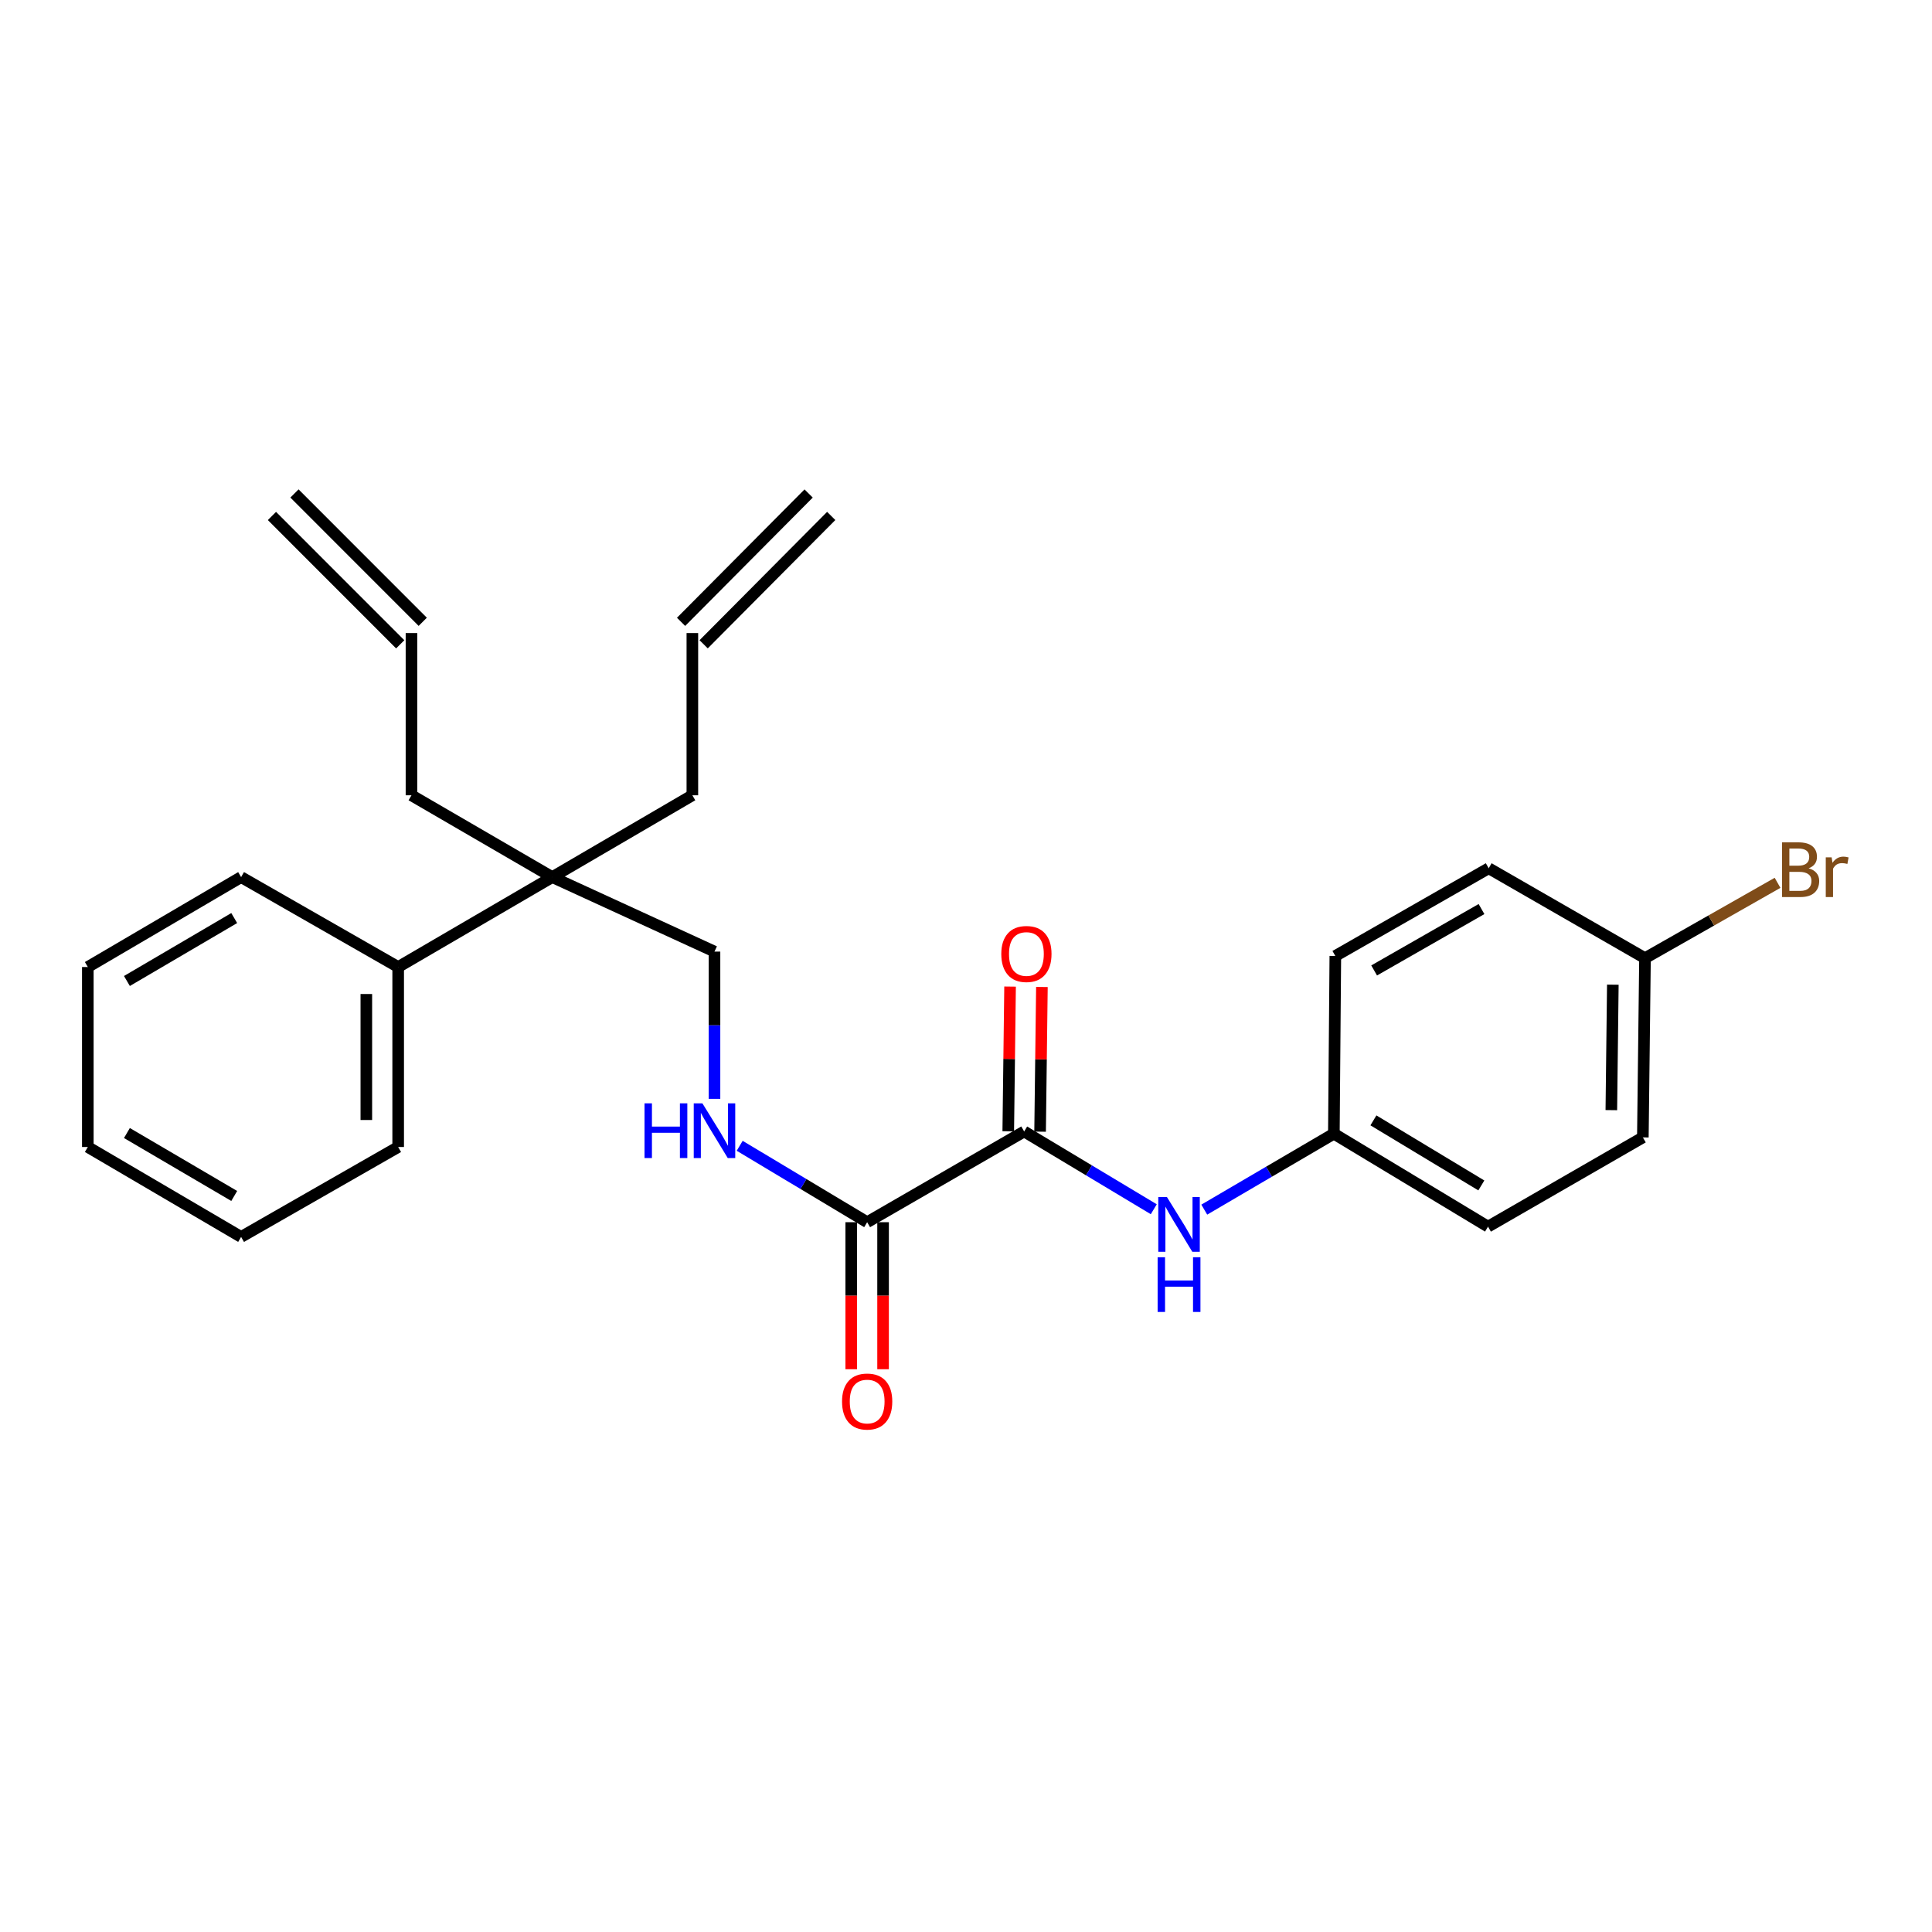 <?xml version='1.0' encoding='iso-8859-1'?>
<svg version='1.1' baseProfile='full'
              xmlns='http://www.w3.org/2000/svg'
                      xmlns:rdkit='http://www.rdkit.org/xml'
                      xmlns:xlink='http://www.w3.org/1999/xlink'
                  xml:space='preserve'
width='1000px' height='1000px' viewBox='0 0 1000 1000'>
<!-- END OF HEADER -->
<rect style='opacity:1.0;fill:#FFFFFF;stroke:none' width='1000' height='1000' x='0' y='0'> </rect>
<path class='bond-0' d='M 530.112,585.646 L 448.84,632.61' style='fill:none;fill-rule:evenodd;stroke:#000000;stroke-width:6px;stroke-linecap:butt;stroke-linejoin:miter;stroke-opacity:1' />
<path class='bond-1' d='M 530.112,585.646 L 563.651,605.776' style='fill:none;fill-rule:evenodd;stroke:#000000;stroke-width:6px;stroke-linecap:butt;stroke-linejoin:miter;stroke-opacity:1' />
<path class='bond-1' d='M 563.651,605.776 L 597.19,625.905' style='fill:none;fill-rule:evenodd;stroke:#0000FF;stroke-width:6px;stroke-linecap:butt;stroke-linejoin:miter;stroke-opacity:1' />
<path class='bond-5' d='M 538.352,585.75 L 538.822,548.305' style='fill:none;fill-rule:evenodd;stroke:#000000;stroke-width:6px;stroke-linecap:butt;stroke-linejoin:miter;stroke-opacity:1' />
<path class='bond-5' d='M 538.822,548.305 L 539.292,510.86' style='fill:none;fill-rule:evenodd;stroke:#FF0000;stroke-width:6px;stroke-linecap:butt;stroke-linejoin:miter;stroke-opacity:1' />
<path class='bond-5' d='M 521.872,585.543 L 522.342,548.098' style='fill:none;fill-rule:evenodd;stroke:#000000;stroke-width:6px;stroke-linecap:butt;stroke-linejoin:miter;stroke-opacity:1' />
<path class='bond-5' d='M 522.342,548.098 L 522.811,510.653' style='fill:none;fill-rule:evenodd;stroke:#FF0000;stroke-width:6px;stroke-linecap:butt;stroke-linejoin:miter;stroke-opacity:1' />
<path class='bond-2' d='M 448.84,632.61 L 415.851,612.836' style='fill:none;fill-rule:evenodd;stroke:#000000;stroke-width:6px;stroke-linecap:butt;stroke-linejoin:miter;stroke-opacity:1' />
<path class='bond-2' d='M 415.851,612.836 L 382.863,593.062' style='fill:none;fill-rule:evenodd;stroke:#0000FF;stroke-width:6px;stroke-linecap:butt;stroke-linejoin:miter;stroke-opacity:1' />
<path class='bond-6' d='M 440.599,632.61 L 440.599,670.658' style='fill:none;fill-rule:evenodd;stroke:#000000;stroke-width:6px;stroke-linecap:butt;stroke-linejoin:miter;stroke-opacity:1' />
<path class='bond-6' d='M 440.599,670.658 L 440.599,708.707' style='fill:none;fill-rule:evenodd;stroke:#FF0000;stroke-width:6px;stroke-linecap:butt;stroke-linejoin:miter;stroke-opacity:1' />
<path class='bond-6' d='M 457.08,632.61 L 457.08,670.658' style='fill:none;fill-rule:evenodd;stroke:#000000;stroke-width:6px;stroke-linecap:butt;stroke-linejoin:miter;stroke-opacity:1' />
<path class='bond-6' d='M 457.08,670.658 L 457.08,708.707' style='fill:none;fill-rule:evenodd;stroke:#FF0000;stroke-width:6px;stroke-linecap:butt;stroke-linejoin:miter;stroke-opacity:1' />
<path class='bond-8' d='M 623.329,626.101 L 656.866,606.45' style='fill:none;fill-rule:evenodd;stroke:#0000FF;stroke-width:6px;stroke-linecap:butt;stroke-linejoin:miter;stroke-opacity:1' />
<path class='bond-8' d='M 656.866,606.45 L 690.404,586.8' style='fill:none;fill-rule:evenodd;stroke:#000000;stroke-width:6px;stroke-linecap:butt;stroke-linejoin:miter;stroke-opacity:1' />
<path class='bond-4' d='M 369.82,568.766 L 369.82,530.655' style='fill:none;fill-rule:evenodd;stroke:#0000FF;stroke-width:6px;stroke-linecap:butt;stroke-linejoin:miter;stroke-opacity:1' />
<path class='bond-4' d='M 369.82,530.655 L 369.82,492.544' style='fill:none;fill-rule:evenodd;stroke:#000000;stroke-width:6px;stroke-linecap:butt;stroke-linejoin:miter;stroke-opacity:1' />
<path class='bond-3' d='M 285.856,453.987 L 369.82,492.544' style='fill:none;fill-rule:evenodd;stroke:#000000;stroke-width:6px;stroke-linecap:butt;stroke-linejoin:miter;stroke-opacity:1' />
<path class='bond-7' d='M 285.856,453.987 L 206.094,500.528' style='fill:none;fill-rule:evenodd;stroke:#000000;stroke-width:6px;stroke-linecap:butt;stroke-linejoin:miter;stroke-opacity:1' />
<path class='bond-19' d='M 285.856,453.987 L 212.98,411.638' style='fill:none;fill-rule:evenodd;stroke:#000000;stroke-width:6px;stroke-linecap:butt;stroke-linejoin:miter;stroke-opacity:1' />
<path class='bond-20' d='M 285.856,453.987 L 358.365,411.638' style='fill:none;fill-rule:evenodd;stroke:#000000;stroke-width:6px;stroke-linecap:butt;stroke-linejoin:miter;stroke-opacity:1' />
<path class='bond-21' d='M 206.094,500.528 L 206.094,593.686' style='fill:none;fill-rule:evenodd;stroke:#000000;stroke-width:6px;stroke-linecap:butt;stroke-linejoin:miter;stroke-opacity:1' />
<path class='bond-21' d='M 189.613,514.502 L 189.613,579.712' style='fill:none;fill-rule:evenodd;stroke:#000000;stroke-width:6px;stroke-linecap:butt;stroke-linejoin:miter;stroke-opacity:1' />
<path class='bond-22' d='M 206.094,500.528 L 124.795,453.987' style='fill:none;fill-rule:evenodd;stroke:#000000;stroke-width:6px;stroke-linecap:butt;stroke-linejoin:miter;stroke-opacity:1' />
<path class='bond-15' d='M 690.404,586.8 L 691.164,494.806' style='fill:none;fill-rule:evenodd;stroke:#000000;stroke-width:6px;stroke-linecap:butt;stroke-linejoin:miter;stroke-opacity:1' />
<path class='bond-16' d='M 690.404,586.8 L 770.193,634.908' style='fill:none;fill-rule:evenodd;stroke:#000000;stroke-width:6px;stroke-linecap:butt;stroke-linejoin:miter;stroke-opacity:1' />
<path class='bond-16' d='M 710.882,579.902 L 766.734,613.577' style='fill:none;fill-rule:evenodd;stroke:#000000;stroke-width:6px;stroke-linecap:butt;stroke-linejoin:miter;stroke-opacity:1' />
<path class='bond-9' d='M 358.365,327.674 L 358.365,411.638' style='fill:none;fill-rule:evenodd;stroke:#000000;stroke-width:6px;stroke-linecap:butt;stroke-linejoin:miter;stroke-opacity:1' />
<path class='bond-12' d='M 364.21,333.483 L 430.237,267.054' style='fill:none;fill-rule:evenodd;stroke:#000000;stroke-width:6px;stroke-linecap:butt;stroke-linejoin:miter;stroke-opacity:1' />
<path class='bond-12' d='M 352.521,321.865 L 418.547,255.435' style='fill:none;fill-rule:evenodd;stroke:#000000;stroke-width:6px;stroke-linecap:butt;stroke-linejoin:miter;stroke-opacity:1' />
<path class='bond-10' d='M 212.98,327.674 L 212.98,411.638' style='fill:none;fill-rule:evenodd;stroke:#000000;stroke-width:6px;stroke-linecap:butt;stroke-linejoin:miter;stroke-opacity:1' />
<path class='bond-11' d='M 218.809,321.849 L 152.416,255.419' style='fill:none;fill-rule:evenodd;stroke:#000000;stroke-width:6px;stroke-linecap:butt;stroke-linejoin:miter;stroke-opacity:1' />
<path class='bond-11' d='M 207.151,333.499 L 140.758,267.07' style='fill:none;fill-rule:evenodd;stroke:#000000;stroke-width:6px;stroke-linecap:butt;stroke-linejoin:miter;stroke-opacity:1' />
<path class='bond-13' d='M 851.447,495.95 L 850.339,588.714' style='fill:none;fill-rule:evenodd;stroke:#000000;stroke-width:6px;stroke-linecap:butt;stroke-linejoin:miter;stroke-opacity:1' />
<path class='bond-13' d='M 834.8,509.668 L 834.024,574.602' style='fill:none;fill-rule:evenodd;stroke:#000000;stroke-width:6px;stroke-linecap:butt;stroke-linejoin:miter;stroke-opacity:1' />
<path class='bond-14' d='M 851.447,495.95 L 885.753,476.448' style='fill:none;fill-rule:evenodd;stroke:#000000;stroke-width:6px;stroke-linecap:butt;stroke-linejoin:miter;stroke-opacity:1' />
<path class='bond-14' d='M 885.753,476.448 L 920.059,456.945' style='fill:none;fill-rule:evenodd;stroke:#7F4C19;stroke-width:6px;stroke-linecap:butt;stroke-linejoin:miter;stroke-opacity:1' />
<path class='bond-26' d='M 851.447,495.95 L 770.55,449.408' style='fill:none;fill-rule:evenodd;stroke:#000000;stroke-width:6px;stroke-linecap:butt;stroke-linejoin:miter;stroke-opacity:1' />
<path class='bond-18' d='M 691.164,494.806 L 770.55,449.408' style='fill:none;fill-rule:evenodd;stroke:#000000;stroke-width:6px;stroke-linecap:butt;stroke-linejoin:miter;stroke-opacity:1' />
<path class='bond-18' d='M 711.253,502.303 L 766.824,470.525' style='fill:none;fill-rule:evenodd;stroke:#000000;stroke-width:6px;stroke-linecap:butt;stroke-linejoin:miter;stroke-opacity:1' />
<path class='bond-17' d='M 770.193,634.908 L 850.339,588.714' style='fill:none;fill-rule:evenodd;stroke:#000000;stroke-width:6px;stroke-linecap:butt;stroke-linejoin:miter;stroke-opacity:1' />
<path class='bond-23' d='M 206.094,593.686 L 124.795,640.228' style='fill:none;fill-rule:evenodd;stroke:#000000;stroke-width:6px;stroke-linecap:butt;stroke-linejoin:miter;stroke-opacity:1' />
<path class='bond-24' d='M 124.795,453.987 L 45.455,500.528' style='fill:none;fill-rule:evenodd;stroke:#000000;stroke-width:6px;stroke-linecap:butt;stroke-linejoin:miter;stroke-opacity:1' />
<path class='bond-24' d='M 121.233,475.184 L 65.695,507.763' style='fill:none;fill-rule:evenodd;stroke:#000000;stroke-width:6px;stroke-linecap:butt;stroke-linejoin:miter;stroke-opacity:1' />
<path class='bond-27' d='M 124.795,640.228 L 45.455,593.686' style='fill:none;fill-rule:evenodd;stroke:#000000;stroke-width:6px;stroke-linecap:butt;stroke-linejoin:miter;stroke-opacity:1' />
<path class='bond-27' d='M 121.233,619.03 L 65.695,586.451' style='fill:none;fill-rule:evenodd;stroke:#000000;stroke-width:6px;stroke-linecap:butt;stroke-linejoin:miter;stroke-opacity:1' />
<path class='bond-25' d='M 45.455,500.528 L 45.455,593.686' style='fill:none;fill-rule:evenodd;stroke:#000000;stroke-width:6px;stroke-linecap:butt;stroke-linejoin:miter;stroke-opacity:1' />
<path  class='atom-2' d='M 604.007 619.594
L 613.287 634.594
Q 614.207 636.074, 615.687 638.754
Q 617.167 641.434, 617.247 641.594
L 617.247 619.594
L 621.007 619.594
L 621.007 647.914
L 617.127 647.914
L 607.167 631.514
Q 606.007 629.594, 604.767 627.394
Q 603.567 625.194, 603.207 624.514
L 603.207 647.914
L 599.527 647.914
L 599.527 619.594
L 604.007 619.594
' fill='#0000FF'/>
<path  class='atom-2' d='M 599.187 650.746
L 603.027 650.746
L 603.027 662.786
L 617.507 662.786
L 617.507 650.746
L 621.347 650.746
L 621.347 679.066
L 617.507 679.066
L 617.507 665.986
L 603.027 665.986
L 603.027 679.066
L 599.187 679.066
L 599.187 650.746
' fill='#0000FF'/>
<path  class='atom-3' d='M 333.6 571.083
L 337.44 571.083
L 337.44 583.123
L 351.92 583.123
L 351.92 571.083
L 355.76 571.083
L 355.76 599.403
L 351.92 599.403
L 351.92 586.323
L 337.44 586.323
L 337.44 599.403
L 333.6 599.403
L 333.6 571.083
' fill='#0000FF'/>
<path  class='atom-3' d='M 363.56 571.083
L 372.84 586.083
Q 373.76 587.563, 375.24 590.243
Q 376.72 592.923, 376.8 593.083
L 376.8 571.083
L 380.56 571.083
L 380.56 599.403
L 376.68 599.403
L 366.72 583.003
Q 365.56 581.083, 364.32 578.883
Q 363.12 576.683, 362.76 576.003
L 362.76 599.403
L 359.08 599.403
L 359.08 571.083
L 363.56 571.083
' fill='#0000FF'/>
<path  class='atom-6' d='M 518.266 493.778
Q 518.266 486.978, 521.626 483.178
Q 524.986 479.378, 531.266 479.378
Q 537.546 479.378, 540.906 483.178
Q 544.266 486.978, 544.266 493.778
Q 544.266 500.658, 540.866 504.578
Q 537.466 508.458, 531.266 508.458
Q 525.026 508.458, 521.626 504.578
Q 518.266 500.698, 518.266 493.778
M 531.266 505.258
Q 535.586 505.258, 537.906 502.378
Q 540.266 499.458, 540.266 493.778
Q 540.266 488.218, 537.906 485.418
Q 535.586 482.578, 531.266 482.578
Q 526.946 482.578, 524.586 485.378
Q 522.266 488.178, 522.266 493.778
Q 522.266 499.498, 524.586 502.378
Q 526.946 505.258, 531.266 505.258
' fill='#FF0000'/>
<path  class='atom-7' d='M 435.84 725.426
Q 435.84 718.626, 439.2 714.826
Q 442.56 711.026, 448.84 711.026
Q 455.12 711.026, 458.48 714.826
Q 461.84 718.626, 461.84 725.426
Q 461.84 732.306, 458.44 736.226
Q 455.04 740.106, 448.84 740.106
Q 442.6 740.106, 439.2 736.226
Q 435.84 732.346, 435.84 725.426
M 448.84 736.906
Q 453.16 736.906, 455.48 734.026
Q 457.84 731.106, 457.84 725.426
Q 457.84 719.866, 455.48 717.066
Q 453.16 714.226, 448.84 714.226
Q 444.52 714.226, 442.16 717.026
Q 439.84 719.826, 439.84 725.426
Q 439.84 731.146, 442.16 734.026
Q 444.52 736.906, 448.84 736.906
' fill='#FF0000'/>
<path  class='atom-15' d='M 936.135 449.439
Q 938.855 450.199, 940.215 451.879
Q 941.615 453.519, 941.615 455.959
Q 941.615 459.879, 939.095 462.119
Q 936.615 464.319, 931.895 464.319
L 922.375 464.319
L 922.375 435.999
L 930.735 435.999
Q 935.575 435.999, 938.015 437.959
Q 940.455 439.919, 940.455 443.519
Q 940.455 447.799, 936.135 449.439
M 926.175 439.199
L 926.175 448.079
L 930.735 448.079
Q 933.535 448.079, 934.975 446.959
Q 936.455 445.799, 936.455 443.519
Q 936.455 439.199, 930.735 439.199
L 926.175 439.199
M 931.895 461.119
Q 934.655 461.119, 936.135 459.799
Q 937.615 458.479, 937.615 455.959
Q 937.615 453.639, 935.975 452.479
Q 934.375 451.279, 931.295 451.279
L 926.175 451.279
L 926.175 461.119
L 931.895 461.119
' fill='#7F4C19'/>
<path  class='atom-15' d='M 948.055 443.759
L 948.495 446.599
Q 950.655 443.399, 954.175 443.399
Q 955.295 443.399, 956.815 443.799
L 956.215 447.159
Q 954.495 446.759, 953.535 446.759
Q 951.855 446.759, 950.735 447.439
Q 949.655 448.079, 948.775 449.639
L 948.775 464.319
L 945.015 464.319
L 945.015 443.759
L 948.055 443.759
' fill='#7F4C19'/>
</svg>
